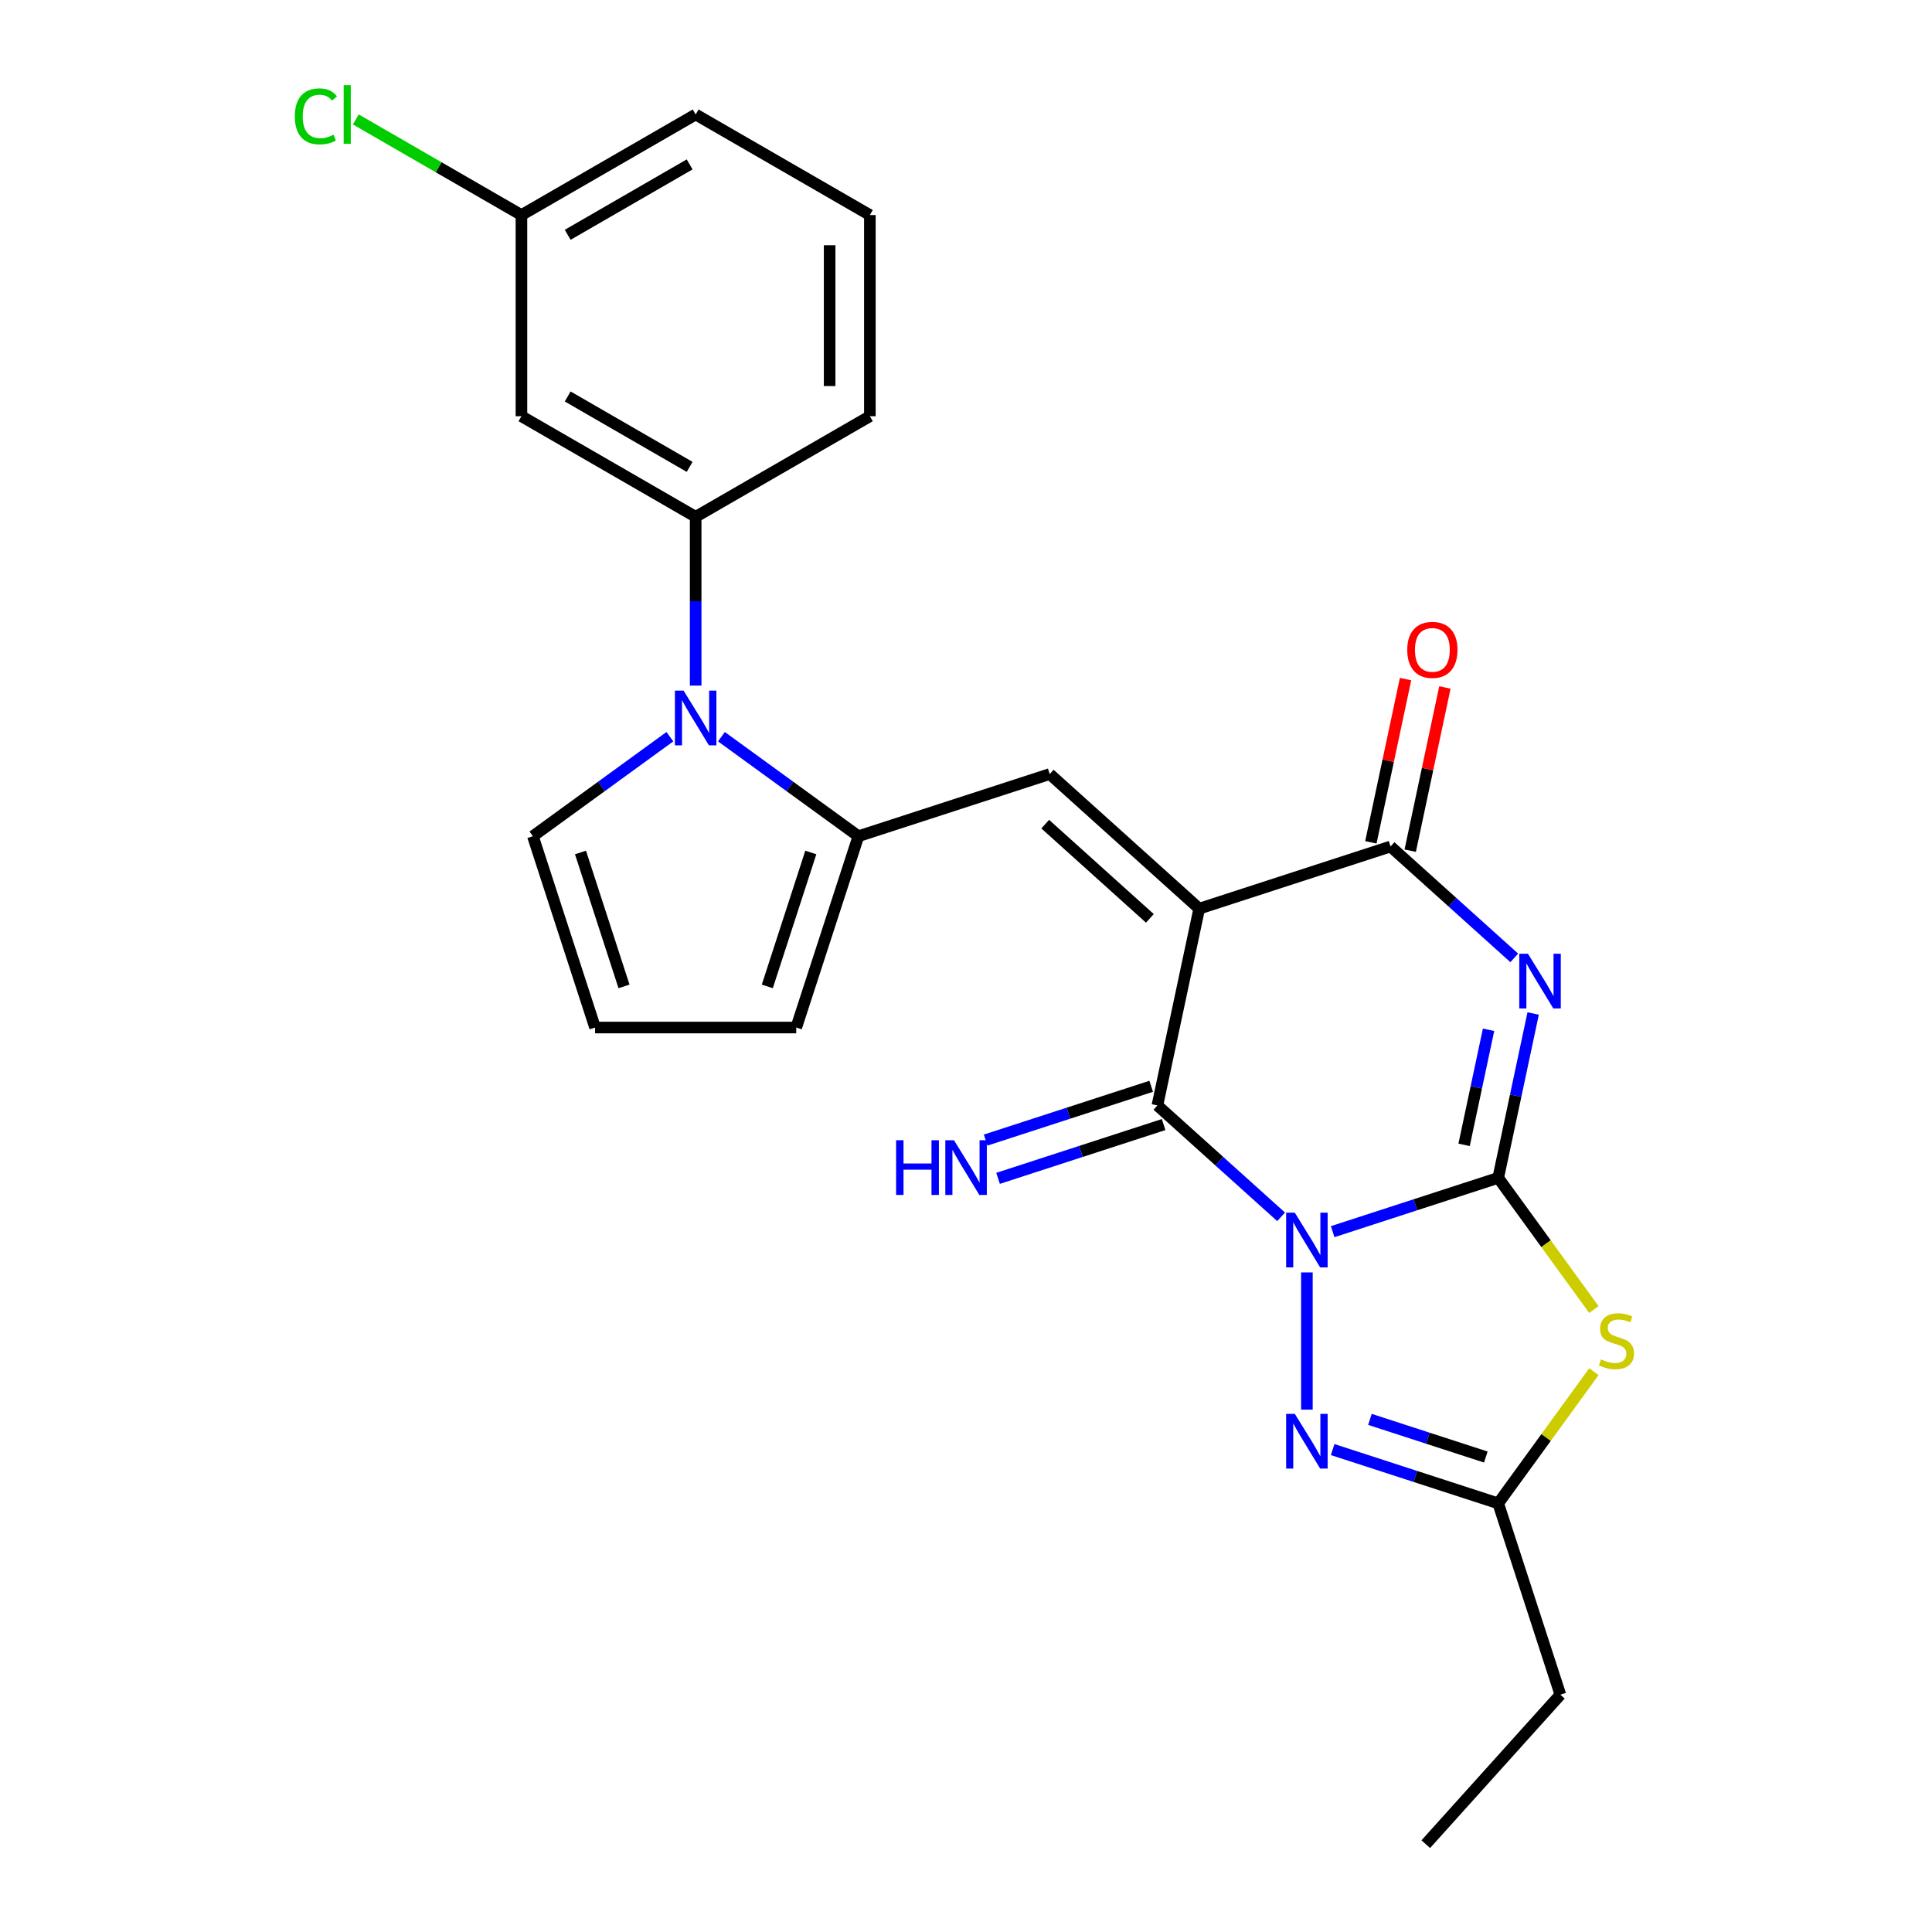 <?xml version='1.0' encoding='iso-8859-1'?>
<svg version='1.1' baseProfile='full'
              xmlns='http://www.w3.org/2000/svg'
                      xmlns:rdkit='http://www.rdkit.org/xml'
                      xmlns:xlink='http://www.w3.org/1999/xlink'
                  xml:space='preserve'
width='1000px' height='1000px' viewBox='0 0 1000 1000'>
<!-- END OF HEADER -->
<rect style='opacity:1.0;fill:#FFFFFF;stroke:none' width='1000' height='1000' x='0' y='0'> </rect>
<path class='bond-0' d='M 689.787,637.505 L 732.629,623.585' style='fill:none;fill-rule:evenodd;stroke:#0000FF;stroke-width:6px;stroke-linecap:butt;stroke-linejoin:miter;stroke-opacity:1' />
<path class='bond-0' d='M 732.629,623.585 L 775.471,609.664' style='fill:none;fill-rule:evenodd;stroke:#000000;stroke-width:6px;stroke-linecap:butt;stroke-linejoin:miter;stroke-opacity:1' />
<path class='bond-3' d='M 663.101,629.826 L 631.083,600.997' style='fill:none;fill-rule:evenodd;stroke:#0000FF;stroke-width:6px;stroke-linecap:butt;stroke-linejoin:miter;stroke-opacity:1' />
<path class='bond-3' d='M 631.083,600.997 L 599.065,572.168' style='fill:none;fill-rule:evenodd;stroke:#000000;stroke-width:6px;stroke-linecap:butt;stroke-linejoin:miter;stroke-opacity:1' />
<path class='bond-6' d='M 676.444,658.603 L 676.444,729.62' style='fill:none;fill-rule:evenodd;stroke:#0000FF;stroke-width:6px;stroke-linecap:butt;stroke-linejoin:miter;stroke-opacity:1' />
<path class='bond-2' d='M 775.471,609.664 L 784.514,567.122' style='fill:none;fill-rule:evenodd;stroke:#000000;stroke-width:6px;stroke-linecap:butt;stroke-linejoin:miter;stroke-opacity:1' />
<path class='bond-2' d='M 784.514,567.122 L 793.556,524.579' style='fill:none;fill-rule:evenodd;stroke:#0000FF;stroke-width:6px;stroke-linecap:butt;stroke-linejoin:miter;stroke-opacity:1' />
<path class='bond-2' d='M 757.814,592.572 L 764.144,562.792' style='fill:none;fill-rule:evenodd;stroke:#000000;stroke-width:6px;stroke-linecap:butt;stroke-linejoin:miter;stroke-opacity:1' />
<path class='bond-2' d='M 764.144,562.792 L 770.474,533.012' style='fill:none;fill-rule:evenodd;stroke:#0000FF;stroke-width:6px;stroke-linecap:butt;stroke-linejoin:miter;stroke-opacity:1' />
<path class='bond-5' d='M 775.471,609.664 L 800.231,643.743' style='fill:none;fill-rule:evenodd;stroke:#000000;stroke-width:6px;stroke-linecap:butt;stroke-linejoin:miter;stroke-opacity:1' />
<path class='bond-5' d='M 800.231,643.743 L 824.99,677.821' style='fill:none;fill-rule:evenodd;stroke:#CCCC00;stroke-width:6px;stroke-linecap:butt;stroke-linejoin:miter;stroke-opacity:1' />
<path class='bond-1' d='M 620.714,470.32 L 599.065,572.168' style='fill:none;fill-rule:evenodd;stroke:#000000;stroke-width:6px;stroke-linecap:butt;stroke-linejoin:miter;stroke-opacity:1' />
<path class='bond-4' d='M 620.714,470.32 L 719.741,438.144' style='fill:none;fill-rule:evenodd;stroke:#000000;stroke-width:6px;stroke-linecap:butt;stroke-linejoin:miter;stroke-opacity:1' />
<path class='bond-7' d='M 620.714,470.32 L 543.335,400.648' style='fill:none;fill-rule:evenodd;stroke:#000000;stroke-width:6px;stroke-linecap:butt;stroke-linejoin:miter;stroke-opacity:1' />
<path class='bond-7' d='M 595.172,475.345 L 541.007,426.574' style='fill:none;fill-rule:evenodd;stroke:#000000;stroke-width:6px;stroke-linecap:butt;stroke-linejoin:miter;stroke-opacity:1' />
<path class='bond-26' d='M 783.776,495.802 L 751.759,466.973' style='fill:none;fill-rule:evenodd;stroke:#0000FF;stroke-width:6px;stroke-linecap:butt;stroke-linejoin:miter;stroke-opacity:1' />
<path class='bond-26' d='M 751.759,466.973 L 719.741,438.144' style='fill:none;fill-rule:evenodd;stroke:#000000;stroke-width:6px;stroke-linecap:butt;stroke-linejoin:miter;stroke-opacity:1' />
<path class='bond-12' d='M 595.848,562.265 L 553.005,576.186' style='fill:none;fill-rule:evenodd;stroke:#000000;stroke-width:6px;stroke-linecap:butt;stroke-linejoin:miter;stroke-opacity:1' />
<path class='bond-12' d='M 553.005,576.186 L 510.163,590.106' style='fill:none;fill-rule:evenodd;stroke:#0000FF;stroke-width:6px;stroke-linecap:butt;stroke-linejoin:miter;stroke-opacity:1' />
<path class='bond-12' d='M 602.283,582.071 L 559.441,595.991' style='fill:none;fill-rule:evenodd;stroke:#000000;stroke-width:6px;stroke-linecap:butt;stroke-linejoin:miter;stroke-opacity:1' />
<path class='bond-12' d='M 559.441,595.991 L 516.599,609.911' style='fill:none;fill-rule:evenodd;stroke:#0000FF;stroke-width:6px;stroke-linecap:butt;stroke-linejoin:miter;stroke-opacity:1' />
<path class='bond-16' d='M 729.926,440.309 L 738.905,398.066' style='fill:none;fill-rule:evenodd;stroke:#000000;stroke-width:6px;stroke-linecap:butt;stroke-linejoin:miter;stroke-opacity:1' />
<path class='bond-16' d='M 738.905,398.066 L 747.883,355.824' style='fill:none;fill-rule:evenodd;stroke:#FF0000;stroke-width:6px;stroke-linecap:butt;stroke-linejoin:miter;stroke-opacity:1' />
<path class='bond-16' d='M 709.556,435.979 L 718.535,393.737' style='fill:none;fill-rule:evenodd;stroke:#000000;stroke-width:6px;stroke-linecap:butt;stroke-linejoin:miter;stroke-opacity:1' />
<path class='bond-16' d='M 718.535,393.737 L 727.514,351.494' style='fill:none;fill-rule:evenodd;stroke:#FF0000;stroke-width:6px;stroke-linecap:butt;stroke-linejoin:miter;stroke-opacity:1' />
<path class='bond-25' d='M 824.99,709.982 L 800.231,744.061' style='fill:none;fill-rule:evenodd;stroke:#CCCC00;stroke-width:6px;stroke-linecap:butt;stroke-linejoin:miter;stroke-opacity:1' />
<path class='bond-25' d='M 800.231,744.061 L 775.471,778.139' style='fill:none;fill-rule:evenodd;stroke:#000000;stroke-width:6px;stroke-linecap:butt;stroke-linejoin:miter;stroke-opacity:1' />
<path class='bond-10' d='M 689.787,750.299 L 732.629,764.219' style='fill:none;fill-rule:evenodd;stroke:#0000FF;stroke-width:6px;stroke-linecap:butt;stroke-linejoin:miter;stroke-opacity:1' />
<path class='bond-10' d='M 732.629,764.219 L 775.471,778.139' style='fill:none;fill-rule:evenodd;stroke:#000000;stroke-width:6px;stroke-linecap:butt;stroke-linejoin:miter;stroke-opacity:1' />
<path class='bond-10' d='M 709.075,734.67 L 739.064,744.414' style='fill:none;fill-rule:evenodd;stroke:#0000FF;stroke-width:6px;stroke-linecap:butt;stroke-linejoin:miter;stroke-opacity:1' />
<path class='bond-10' d='M 739.064,744.414 L 769.054,754.158' style='fill:none;fill-rule:evenodd;stroke:#000000;stroke-width:6px;stroke-linecap:butt;stroke-linejoin:miter;stroke-opacity:1' />
<path class='bond-9' d='M 543.335,400.648 L 444.308,432.824' style='fill:none;fill-rule:evenodd;stroke:#000000;stroke-width:6px;stroke-linecap:butt;stroke-linejoin:miter;stroke-opacity:1' />
<path class='bond-8' d='M 373.413,381.316 L 408.86,407.07' style='fill:none;fill-rule:evenodd;stroke:#0000FF;stroke-width:6px;stroke-linecap:butt;stroke-linejoin:miter;stroke-opacity:1' />
<path class='bond-8' d='M 408.86,407.07 L 444.308,432.824' style='fill:none;fill-rule:evenodd;stroke:#000000;stroke-width:6px;stroke-linecap:butt;stroke-linejoin:miter;stroke-opacity:1' />
<path class='bond-11' d='M 360.07,354.858 L 360.07,311.178' style='fill:none;fill-rule:evenodd;stroke:#0000FF;stroke-width:6px;stroke-linecap:butt;stroke-linejoin:miter;stroke-opacity:1' />
<path class='bond-11' d='M 360.07,311.178 L 360.07,267.498' style='fill:none;fill-rule:evenodd;stroke:#000000;stroke-width:6px;stroke-linecap:butt;stroke-linejoin:miter;stroke-opacity:1' />
<path class='bond-14' d='M 346.727,381.316 L 311.28,407.07' style='fill:none;fill-rule:evenodd;stroke:#0000FF;stroke-width:6px;stroke-linecap:butt;stroke-linejoin:miter;stroke-opacity:1' />
<path class='bond-14' d='M 311.28,407.07 L 275.832,432.824' style='fill:none;fill-rule:evenodd;stroke:#000000;stroke-width:6px;stroke-linecap:butt;stroke-linejoin:miter;stroke-opacity:1' />
<path class='bond-15' d='M 444.308,432.824 L 412.132,531.851' style='fill:none;fill-rule:evenodd;stroke:#000000;stroke-width:6px;stroke-linecap:butt;stroke-linejoin:miter;stroke-opacity:1' />
<path class='bond-15' d='M 419.676,441.243 L 397.153,510.562' style='fill:none;fill-rule:evenodd;stroke:#000000;stroke-width:6px;stroke-linecap:butt;stroke-linejoin:miter;stroke-opacity:1' />
<path class='bond-20' d='M 775.471,778.139 L 807.647,877.167' style='fill:none;fill-rule:evenodd;stroke:#000000;stroke-width:6px;stroke-linecap:butt;stroke-linejoin:miter;stroke-opacity:1' />
<path class='bond-13' d='M 360.07,267.498 L 269.897,215.436' style='fill:none;fill-rule:evenodd;stroke:#000000;stroke-width:6px;stroke-linecap:butt;stroke-linejoin:miter;stroke-opacity:1' />
<path class='bond-13' d='M 356.956,241.654 L 293.835,205.211' style='fill:none;fill-rule:evenodd;stroke:#000000;stroke-width:6px;stroke-linecap:butt;stroke-linejoin:miter;stroke-opacity:1' />
<path class='bond-21' d='M 360.07,267.498 L 450.243,215.436' style='fill:none;fill-rule:evenodd;stroke:#000000;stroke-width:6px;stroke-linecap:butt;stroke-linejoin:miter;stroke-opacity:1' />
<path class='bond-18' d='M 269.897,215.436 L 269.897,111.313' style='fill:none;fill-rule:evenodd;stroke:#000000;stroke-width:6px;stroke-linecap:butt;stroke-linejoin:miter;stroke-opacity:1' />
<path class='bond-27' d='M 275.832,432.824 L 308.008,531.851' style='fill:none;fill-rule:evenodd;stroke:#000000;stroke-width:6px;stroke-linecap:butt;stroke-linejoin:miter;stroke-opacity:1' />
<path class='bond-27' d='M 300.464,441.243 L 322.987,510.562' style='fill:none;fill-rule:evenodd;stroke:#000000;stroke-width:6px;stroke-linecap:butt;stroke-linejoin:miter;stroke-opacity:1' />
<path class='bond-17' d='M 412.132,531.851 L 308.008,531.851' style='fill:none;fill-rule:evenodd;stroke:#000000;stroke-width:6px;stroke-linecap:butt;stroke-linejoin:miter;stroke-opacity:1' />
<path class='bond-19' d='M 269.897,111.313 L 227.031,86.565' style='fill:none;fill-rule:evenodd;stroke:#000000;stroke-width:6px;stroke-linecap:butt;stroke-linejoin:miter;stroke-opacity:1' />
<path class='bond-19' d='M 227.031,86.565 L 184.166,61.817' style='fill:none;fill-rule:evenodd;stroke:#00CC00;stroke-width:6px;stroke-linecap:butt;stroke-linejoin:miter;stroke-opacity:1' />
<path class='bond-28' d='M 269.897,111.313 L 360.07,59.251' style='fill:none;fill-rule:evenodd;stroke:#000000;stroke-width:6px;stroke-linecap:butt;stroke-linejoin:miter;stroke-opacity:1' />
<path class='bond-28' d='M 293.835,121.539 L 356.956,85.095' style='fill:none;fill-rule:evenodd;stroke:#000000;stroke-width:6px;stroke-linecap:butt;stroke-linejoin:miter;stroke-opacity:1' />
<path class='bond-24' d='M 807.647,877.167 L 737.975,954.545' style='fill:none;fill-rule:evenodd;stroke:#000000;stroke-width:6px;stroke-linecap:butt;stroke-linejoin:miter;stroke-opacity:1' />
<path class='bond-22' d='M 450.243,215.436 L 450.243,111.313' style='fill:none;fill-rule:evenodd;stroke:#000000;stroke-width:6px;stroke-linecap:butt;stroke-linejoin:miter;stroke-opacity:1' />
<path class='bond-22' d='M 429.419,199.818 L 429.419,126.932' style='fill:none;fill-rule:evenodd;stroke:#000000;stroke-width:6px;stroke-linecap:butt;stroke-linejoin:miter;stroke-opacity:1' />
<path class='bond-23' d='M 450.243,111.313 L 360.07,59.251' style='fill:none;fill-rule:evenodd;stroke:#000000;stroke-width:6px;stroke-linecap:butt;stroke-linejoin:miter;stroke-opacity:1' />
<path  class='atom-0' d='M 670.184 627.68
L 679.464 642.68
Q 680.384 644.16, 681.864 646.84
Q 683.344 649.52, 683.424 649.68
L 683.424 627.68
L 687.184 627.68
L 687.184 656
L 683.304 656
L 673.344 639.6
Q 672.184 637.68, 670.944 635.48
Q 669.744 633.28, 669.384 632.6
L 669.384 656
L 665.704 656
L 665.704 627.68
L 670.184 627.68
' fill='#0000FF'/>
<path  class='atom-3' d='M 790.86 493.656
L 800.14 508.656
Q 801.06 510.136, 802.54 512.816
Q 804.02 515.496, 804.1 515.656
L 804.1 493.656
L 807.86 493.656
L 807.86 521.976
L 803.98 521.976
L 794.02 505.576
Q 792.86 503.656, 791.62 501.456
Q 790.42 499.256, 790.06 498.576
L 790.06 521.976
L 786.38 521.976
L 786.38 493.656
L 790.86 493.656
' fill='#0000FF'/>
<path  class='atom-6' d='M 828.673 703.622
Q 828.993 703.742, 830.313 704.302
Q 831.633 704.862, 833.073 705.222
Q 834.553 705.542, 835.993 705.542
Q 838.673 705.542, 840.233 704.262
Q 841.793 702.942, 841.793 700.662
Q 841.793 699.102, 840.993 698.142
Q 840.233 697.182, 839.033 696.662
Q 837.833 696.142, 835.833 695.542
Q 833.313 694.782, 831.793 694.062
Q 830.313 693.342, 829.233 691.822
Q 828.193 690.302, 828.193 687.742
Q 828.193 684.182, 830.593 681.982
Q 833.033 679.782, 837.833 679.782
Q 841.113 679.782, 844.833 681.342
L 843.913 684.422
Q 840.513 683.022, 837.953 683.022
Q 835.193 683.022, 833.673 684.182
Q 832.153 685.302, 832.193 687.262
Q 832.193 688.782, 832.953 689.702
Q 833.753 690.622, 834.873 691.142
Q 836.033 691.662, 837.953 692.262
Q 840.513 693.062, 842.033 693.862
Q 843.553 694.662, 844.633 696.302
Q 845.753 697.902, 845.753 700.662
Q 845.753 704.582, 843.113 706.702
Q 840.513 708.782, 836.153 708.782
Q 833.633 708.782, 831.713 708.222
Q 829.833 707.702, 827.593 706.782
L 828.673 703.622
' fill='#CCCC00'/>
<path  class='atom-7' d='M 670.184 731.804
L 679.464 746.804
Q 680.384 748.284, 681.864 750.964
Q 683.344 753.644, 683.424 753.804
L 683.424 731.804
L 687.184 731.804
L 687.184 760.124
L 683.304 760.124
L 673.344 743.724
Q 672.184 741.804, 670.944 739.604
Q 669.744 737.404, 669.384 736.724
L 669.384 760.124
L 665.704 760.124
L 665.704 731.804
L 670.184 731.804
' fill='#0000FF'/>
<path  class='atom-9' d='M 353.81 357.462
L 363.09 372.462
Q 364.01 373.942, 365.49 376.622
Q 366.97 379.302, 367.05 379.462
L 367.05 357.462
L 370.81 357.462
L 370.81 385.782
L 366.93 385.782
L 356.97 369.382
Q 355.81 367.462, 354.57 365.262
Q 353.37 363.062, 353.01 362.382
L 353.01 385.782
L 349.33 385.782
L 349.33 357.462
L 353.81 357.462
' fill='#0000FF'/>
<path  class='atom-13' d='M 463.818 590.184
L 467.658 590.184
L 467.658 602.224
L 482.138 602.224
L 482.138 590.184
L 485.978 590.184
L 485.978 618.504
L 482.138 618.504
L 482.138 605.424
L 467.658 605.424
L 467.658 618.504
L 463.818 618.504
L 463.818 590.184
' fill='#0000FF'/>
<path  class='atom-13' d='M 493.778 590.184
L 503.058 605.184
Q 503.978 606.664, 505.458 609.344
Q 506.938 612.024, 507.018 612.184
L 507.018 590.184
L 510.778 590.184
L 510.778 618.504
L 506.898 618.504
L 496.938 602.104
Q 495.778 600.184, 494.538 597.984
Q 493.338 595.784, 492.978 595.104
L 492.978 618.504
L 489.298 618.504
L 489.298 590.184
L 493.778 590.184
' fill='#0000FF'/>
<path  class='atom-17' d='M 728.389 336.376
Q 728.389 329.576, 731.749 325.776
Q 735.109 321.976, 741.389 321.976
Q 747.669 321.976, 751.029 325.776
Q 754.389 329.576, 754.389 336.376
Q 754.389 343.256, 750.989 347.176
Q 747.589 351.056, 741.389 351.056
Q 735.149 351.056, 731.749 347.176
Q 728.389 343.296, 728.389 336.376
M 741.389 347.856
Q 745.709 347.856, 748.029 344.976
Q 750.389 342.056, 750.389 336.376
Q 750.389 330.816, 748.029 328.016
Q 745.709 325.176, 741.389 325.176
Q 737.069 325.176, 734.709 327.976
Q 732.389 330.776, 732.389 336.376
Q 732.389 342.096, 734.709 344.976
Q 737.069 347.856, 741.389 347.856
' fill='#FF0000'/>
<path  class='atom-20' d='M 152.603 60.231
Q 152.603 53.191, 155.883 49.511
Q 159.203 45.791, 165.483 45.791
Q 171.323 45.791, 174.443 49.911
L 171.803 52.071
Q 169.523 49.071, 165.483 49.071
Q 161.203 49.071, 158.923 51.951
Q 156.683 54.791, 156.683 60.231
Q 156.683 65.831, 159.003 68.711
Q 161.363 71.591, 165.923 71.591
Q 169.043 71.591, 172.683 69.711
L 173.803 72.711
Q 172.323 73.671, 170.083 74.231
Q 167.843 74.791, 165.363 74.791
Q 159.203 74.791, 155.883 71.031
Q 152.603 67.271, 152.603 60.231
' fill='#00CC00'/>
<path  class='atom-20' d='M 177.883 44.071
L 181.563 44.071
L 181.563 74.431
L 177.883 74.431
L 177.883 44.071
' fill='#00CC00'/>
</svg>
